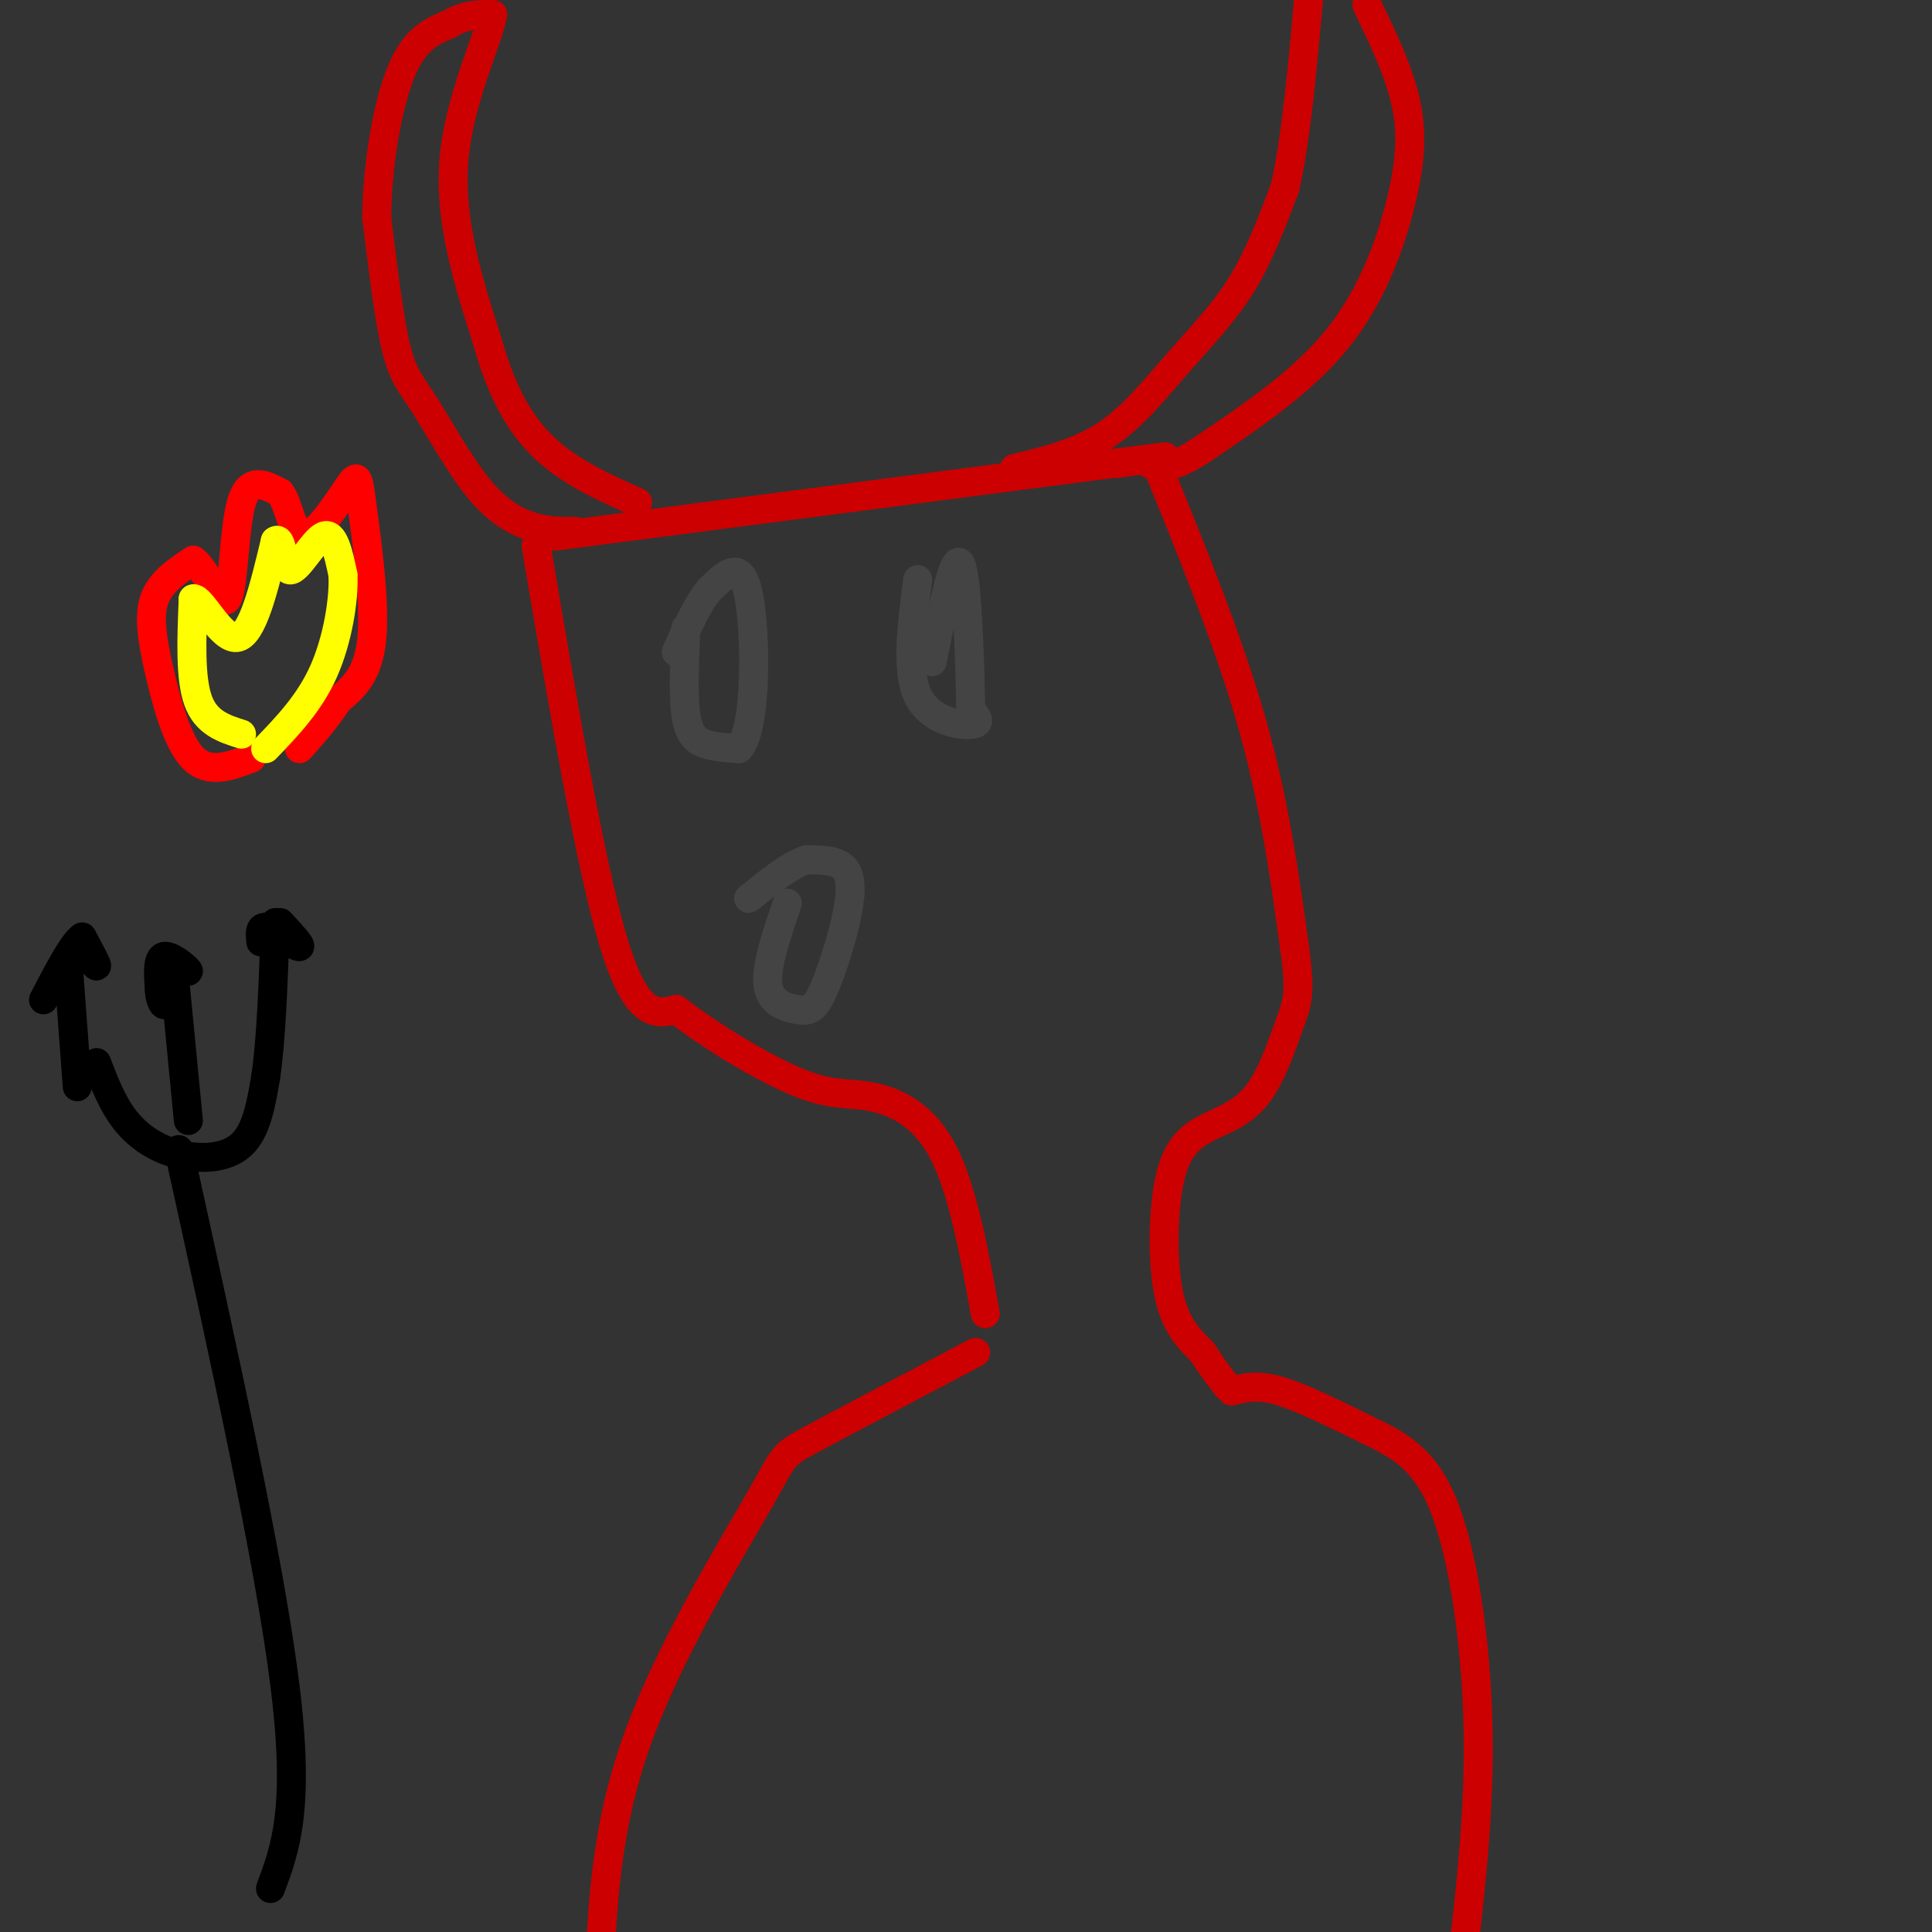 <svg viewBox='0 0 400 400' version='1.1' xmlns='http://www.w3.org/2000/svg' xmlns:xlink='http://www.w3.org/1999/xlink'><rect x="0" y="0" width="400" height="400" fill="#333333" stroke="none"/><g fill='none' stroke='rgb(204,0,0)' stroke-width='6' stroke-linecap='round' stroke-linejoin='round'><path d='M115,111c0.000,0.000 115.000,-15.000 115,-15'/><path d='M230,96c19.333,-2.500 10.167,-1.250 1,0'/><path d='M239,95c7.583,18.583 15.167,37.167 20,54c4.833,16.833 6.917,31.917 9,47'/><path d='M268,196c1.441,10.074 0.542,11.759 -1,16c-1.542,4.241 -3.728,11.037 -7,15c-3.272,3.963 -7.630,5.093 -11,7c-3.370,1.907 -5.754,4.590 -7,11c-1.246,6.410 -1.356,16.546 0,23c1.356,6.454 4.178,9.227 7,12'/><path d='M249,280c2.000,3.167 3.500,5.083 5,7'/><path d='M111,113c5.583,33.000 11.167,66.000 16,82c4.833,16.000 8.917,15.000 13,14'/><path d='M140,209c6.974,5.448 17.911,12.069 25,15c7.089,2.931 10.332,2.174 15,3c4.668,0.826 10.762,3.236 15,11c4.238,7.764 6.619,20.882 9,34'/><path d='M202,280c-13.821,7.292 -27.643,14.583 -34,18c-6.357,3.417 -5.250,2.958 -11,13c-5.750,10.042 -18.357,30.583 -25,49c-6.643,18.417 -7.321,34.708 -8,51'/><path d='M255,288c2.612,-0.705 5.225,-1.410 10,0c4.775,1.410 11.713,4.935 18,8c6.287,3.065 11.923,5.671 16,16c4.077,10.329 6.593,28.380 7,45c0.407,16.620 -1.297,31.810 -3,47'/><path d='M119,110c-2.850,0.021 -5.700,0.041 -9,-1c-3.300,-1.041 -7.049,-3.145 -11,-8c-3.951,-4.855 -8.102,-12.461 -11,-17c-2.898,-4.539 -4.542,-6.011 -6,-12c-1.458,-5.989 -2.729,-16.494 -4,-27'/><path d='M78,45c0.044,-10.422 2.156,-22.978 5,-30c2.844,-7.022 6.422,-8.511 10,-10'/><path d='M93,5c3.167,-2.000 6.083,-2.000 9,-2'/><path d='M102,3c-0.689,4.667 -6.911,17.333 -8,30c-1.089,12.667 2.956,25.333 7,38'/><path d='M101,71c2.911,10.311 6.689,17.089 12,22c5.311,4.911 12.156,7.956 19,11'/><path d='M210,97c6.667,-1.619 13.333,-3.238 19,-7c5.667,-3.762 10.333,-9.667 15,-15c4.667,-5.333 9.333,-10.095 13,-16c3.667,-5.905 6.333,-12.952 9,-20'/><path d='M266,39c2.333,-10.000 3.667,-25.000 5,-40'/><path d='M283,1c3.274,6.774 6.548,13.548 8,20c1.452,6.452 1.083,12.583 -1,21c-2.083,8.417 -5.881,19.119 -13,28c-7.119,8.881 -17.560,15.940 -28,23'/><path d='M249,93c-6.500,4.333 -8.750,3.667 -11,3'/></g>
<g fill='none' stroke='rgb(68,68,68)' stroke-width='6' stroke-linecap='round' stroke-linejoin='round'><path d='M142,130c-0.289,6.956 -0.578,13.911 0,18c0.578,4.089 2.022,5.311 4,6c1.978,0.689 4.489,0.844 7,1'/><path d='M153,155c1.798,-2.024 2.792,-7.583 3,-15c0.208,-7.417 -0.369,-16.690 -2,-20c-1.631,-3.310 -4.315,-0.655 -7,2'/><path d='M147,122c-2.333,2.500 -4.667,7.750 -7,13'/><path d='M190,120c-1.222,9.400 -2.444,18.800 0,24c2.444,5.200 8.556,6.200 11,6c2.444,-0.200 1.222,-1.600 0,-3'/><path d='M201,147c-0.178,-8.022 -0.622,-26.578 -2,-30c-1.378,-3.422 -3.689,8.289 -6,20'/><path d='M163,187c-2.256,6.627 -4.511,13.254 -4,17c0.511,3.746 3.789,4.612 6,5c2.211,0.388 3.356,0.300 5,-3c1.644,-3.300 3.789,-9.812 5,-15c1.211,-5.188 1.489,-9.054 0,-11c-1.489,-1.946 -4.744,-1.973 -8,-2'/><path d='M167,178c-3.333,1.000 -7.667,4.500 -12,8'/></g>
<g fill='none' stroke='rgb(0,0,0)' stroke-width='6' stroke-linecap='round' stroke-linejoin='round'><path d='M56,391c3.083,-8.250 6.167,-16.500 3,-42c-3.167,-25.500 -12.583,-68.250 -22,-111'/><path d='M20,220c1.649,4.304 3.298,8.607 6,12c2.702,3.393 6.458,5.875 11,7c4.542,1.125 9.869,0.893 13,-2c3.131,-2.893 4.065,-8.446 5,-14'/><path d='M55,223c1.167,-7.667 1.583,-19.833 2,-32'/><path d='M14,198c0.000,0.000 2.000,27.000 2,27'/><path d='M36,201c0.000,0.000 3.000,31.000 3,31'/><path d='M34,198c2.644,1.756 5.289,3.511 5,3c-0.289,-0.511 -3.511,-3.289 -5,-3c-1.489,0.289 -1.244,3.644 -1,7'/><path d='M33,205c0.067,1.889 0.733,3.111 1,3c0.267,-0.111 0.133,-1.556 0,-3'/><path d='M58,191c2.250,2.417 4.500,4.833 4,5c-0.500,0.167 -3.750,-1.917 -7,-4'/><path d='M55,192c-1.333,-0.167 -1.167,1.417 -1,3'/><path d='M16,195c1.917,2.583 3.833,5.167 4,5c0.167,-0.167 -1.417,-3.083 -3,-6'/><path d='M17,194c-1.833,1.167 -4.917,7.083 -8,13'/></g>
<g fill='none' stroke='rgb(255,0,0)' stroke-width='6' stroke-linecap='round' stroke-linejoin='round'><path d='M52,157c-4.357,1.637 -8.714,3.274 -12,0c-3.286,-3.274 -5.500,-11.458 -7,-18c-1.500,-6.542 -2.286,-11.440 -1,-15c1.286,-3.560 4.643,-5.780 8,-8'/><path d='M40,116c2.738,1.738 5.583,10.083 7,8c1.417,-2.083 1.405,-14.595 3,-20c1.595,-5.405 4.798,-3.702 8,-2'/><path d='M58,102c1.858,2.297 2.503,9.038 5,9c2.497,-0.038 6.844,-6.856 9,-10c2.156,-3.144 2.119,-2.616 3,4c0.881,6.616 2.680,19.319 2,27c-0.680,7.681 -3.840,10.341 -7,13'/><path d='M70,145c-2.500,3.833 -5.250,6.917 -8,10'/></g>
<g fill='none' stroke='rgb(255,255,0)' stroke-width='6' stroke-linecap='round' stroke-linejoin='round'><path d='M50,152c-3.667,-1.167 -7.333,-2.333 -9,-7c-1.667,-4.667 -1.333,-12.833 -1,-21'/><path d='M40,124c1.489,-0.600 5.711,8.400 9,8c3.289,-0.400 5.644,-10.200 8,-20'/><path d='M57,112c1.548,-1.226 1.417,5.708 3,6c1.583,0.292 4.881,-6.060 7,-7c2.119,-0.940 3.060,3.530 4,8'/><path d='M71,119c0.267,4.978 -1.067,13.422 -4,20c-2.933,6.578 -7.467,11.289 -12,16'/></g>
</svg>